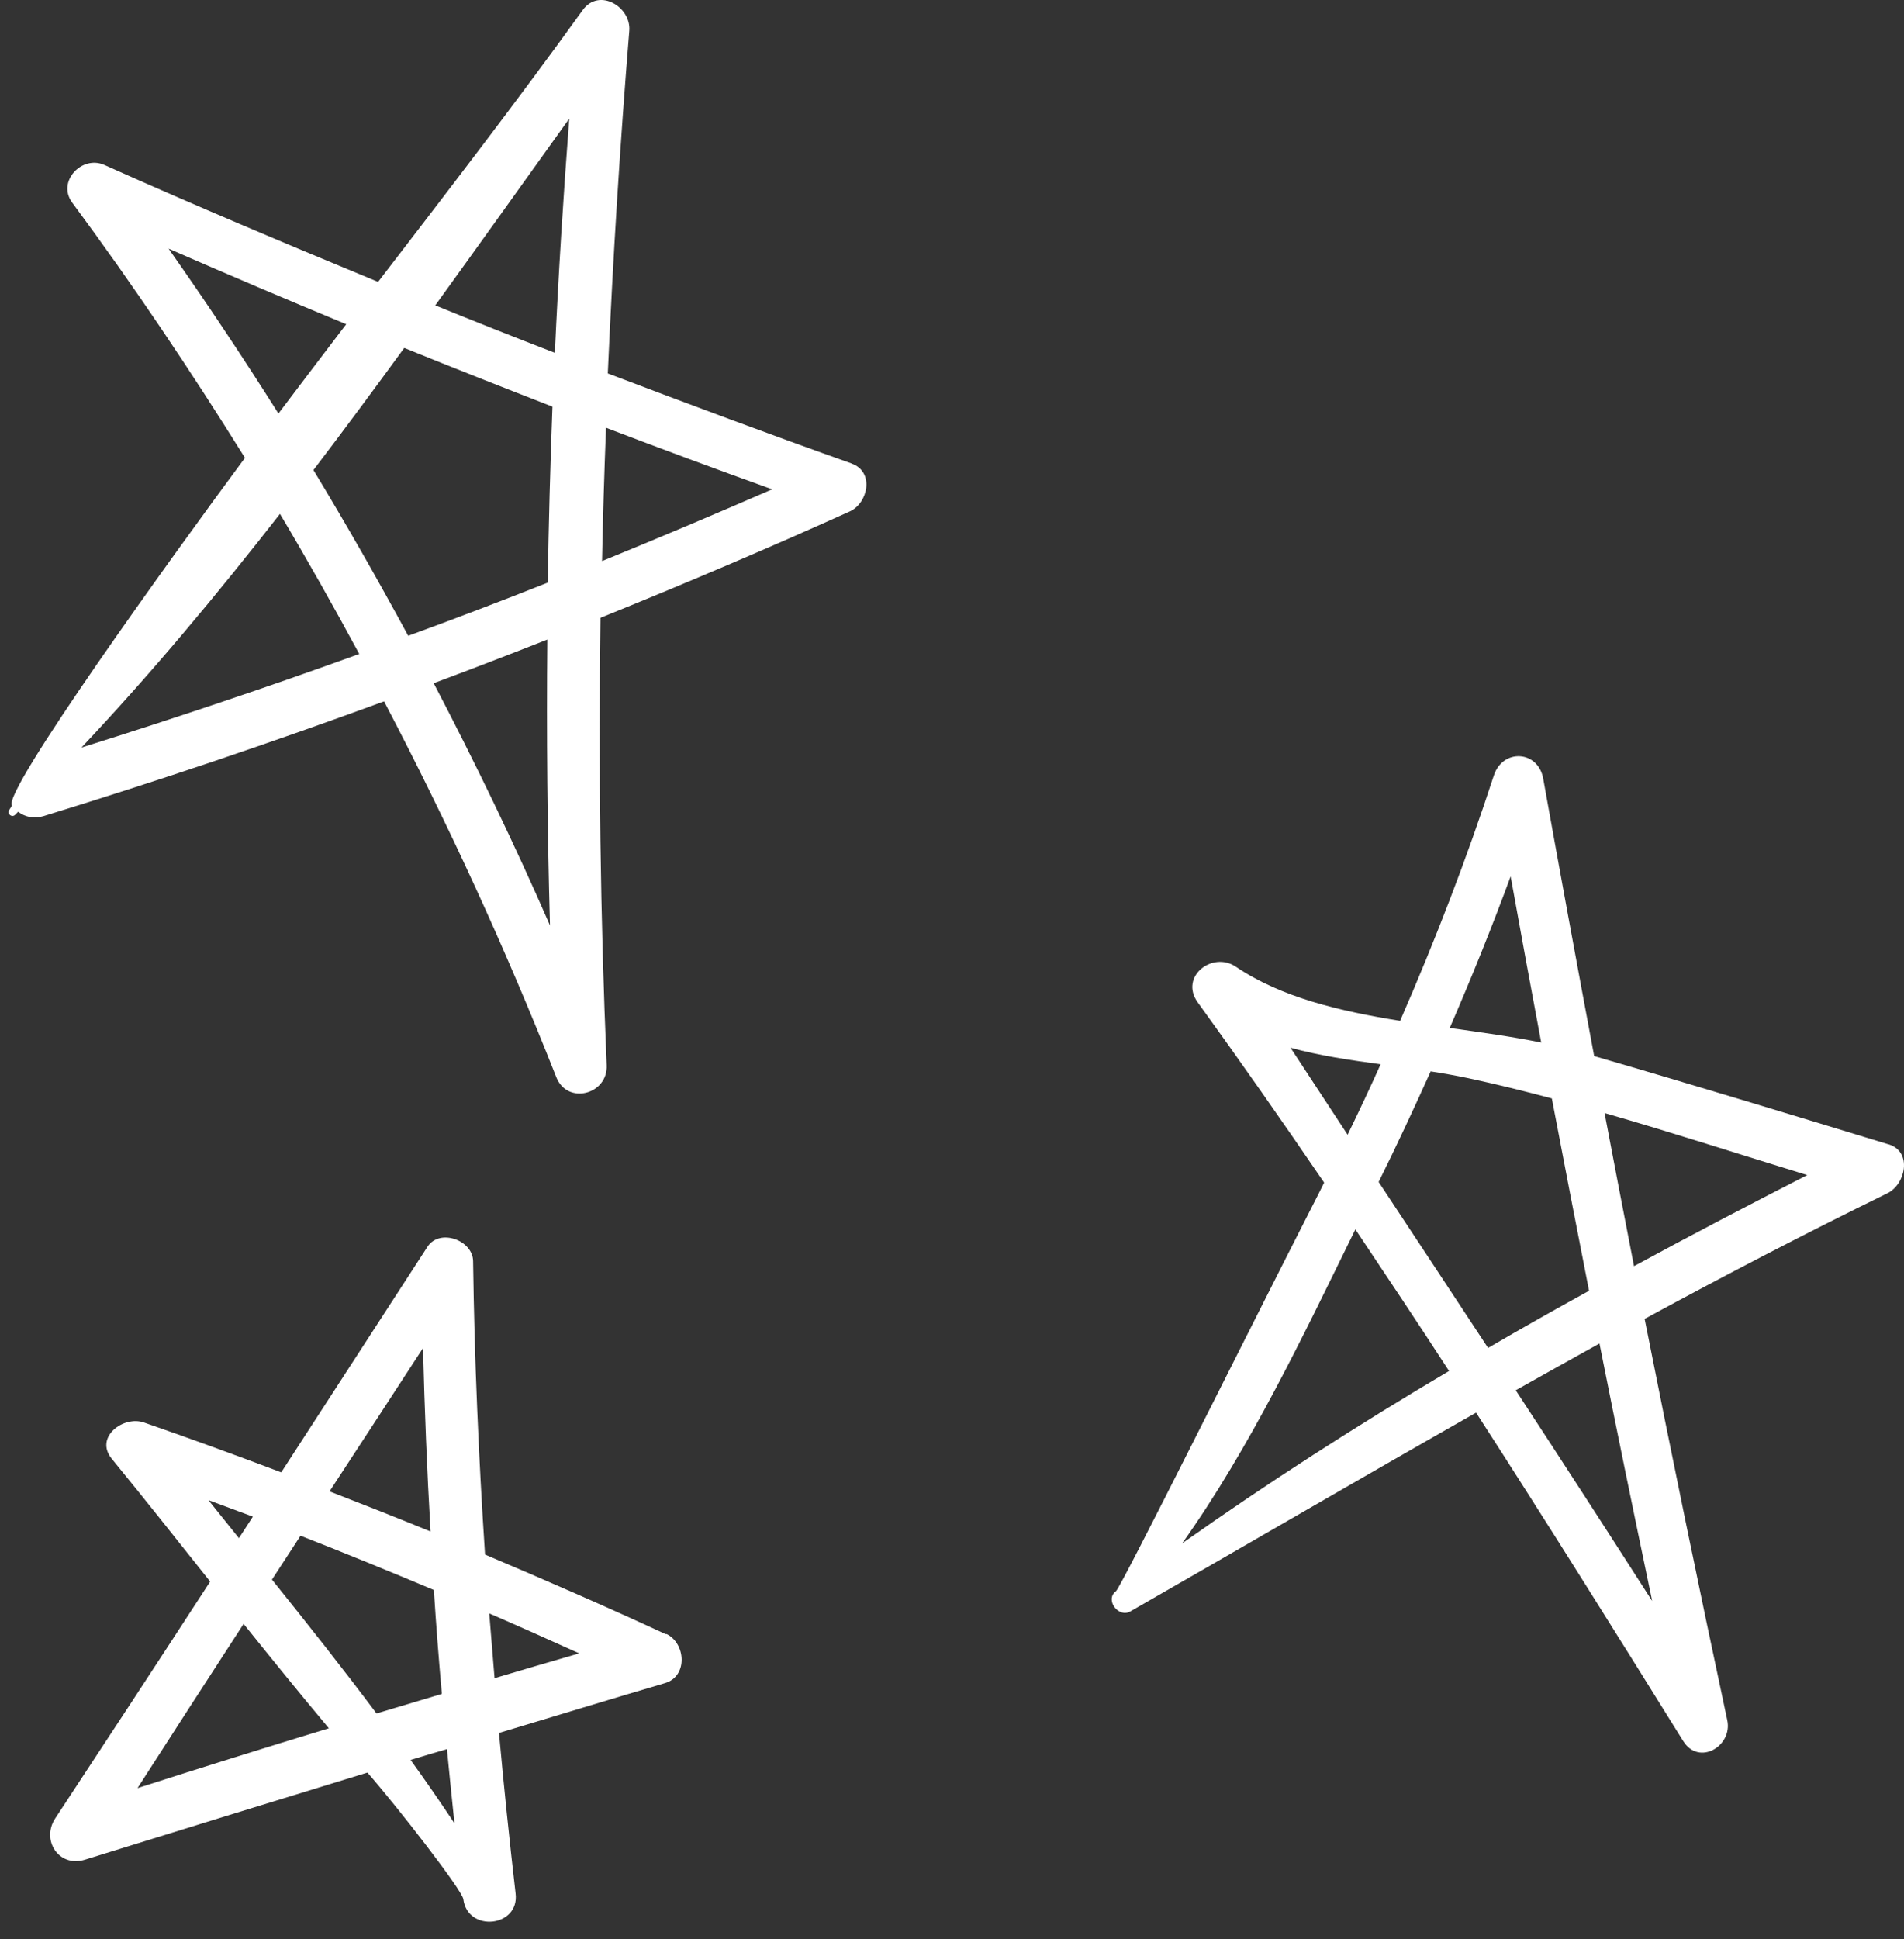 <?xml version="1.0" encoding="UTF-8"?> <svg xmlns="http://www.w3.org/2000/svg" width="55" height="56" viewBox="0 0 55 56" fill="none"><rect x="0" y="0" width="55" height="56" fill="#333333" stroke="none"/><path d="M19.239 47.192C17.511 46.392 15.764 45.631 14.011 44.889C13.826 42.073 13.704 39.251 13.666 36.417C13.659 35.809 12.7 35.463 12.348 36.001C10.94 38.17 9.532 40.346 8.124 42.515C6.806 42.016 5.488 41.536 4.157 41.075C3.569 40.87 2.718 41.497 3.229 42.124C4.183 43.289 5.123 44.479 6.071 45.669C4.586 47.954 3.095 50.231 1.598 52.503C1.182 53.13 1.694 53.936 2.455 53.7C5.175 52.855 7.894 52.017 10.614 51.185C11.484 52.177 13.352 54.583 13.384 54.839C13.506 55.805 15.009 55.651 14.894 54.679C14.715 53.13 14.555 51.588 14.414 50.04C16.014 49.56 17.607 49.073 19.213 48.6C19.879 48.401 19.808 47.442 19.245 47.179L19.239 47.192ZM12.22 38.925C12.264 40.691 12.335 42.464 12.437 44.223C11.471 43.826 10.492 43.443 9.519 43.065C10.422 41.683 11.324 40.307 12.22 38.925ZM12.533 45.912C12.597 46.917 12.674 47.915 12.764 48.913C12.136 49.099 11.503 49.291 10.876 49.477C9.897 48.171 8.88 46.885 7.856 45.612C8.131 45.189 8.406 44.767 8.681 44.345C9.974 44.85 11.253 45.375 12.533 45.912ZM6.013 43.315C6.442 43.474 6.877 43.635 7.305 43.794C7.171 43.999 7.037 44.21 6.902 44.415C6.608 44.044 6.307 43.679 6.013 43.308V43.315ZM3.972 51.633C4.989 50.052 6.013 48.465 7.037 46.891C7.849 47.902 8.668 48.913 9.5 49.905C7.651 50.468 5.808 51.044 3.972 51.633ZM13.128 52.65C12.719 52.036 12.296 51.422 11.861 50.82C12.213 50.711 12.559 50.609 12.911 50.507C12.981 51.223 13.052 51.934 13.128 52.65ZM14.139 46.591C15.009 46.968 15.867 47.352 16.731 47.742C15.918 47.979 15.099 48.216 14.286 48.459C14.235 47.838 14.184 47.218 14.133 46.591H14.139Z" fill="white"></path><path d="M24.609 13.387C22.248 12.549 19.899 11.672 17.557 10.783C17.704 7.487 17.909 4.192 18.178 0.89C18.236 0.199 17.308 -0.364 16.834 0.289C14.934 2.925 12.931 5.523 10.922 8.14C8.273 7.046 5.63 5.933 3.013 4.762C2.367 4.474 1.637 5.241 2.085 5.849C3.858 8.242 5.509 10.706 7.076 13.221C4.965 16.068 0.063 22.87 0.345 23.26C0.319 23.305 0.294 23.35 0.262 23.395C0.198 23.503 0.345 23.619 0.435 23.529C0.467 23.497 0.492 23.471 0.524 23.439C0.716 23.587 0.972 23.651 1.254 23.567C4.568 22.55 7.844 21.443 11.095 20.253C12.938 23.772 14.601 27.381 16.067 31.099C16.386 31.918 17.564 31.604 17.525 30.759C17.34 26.447 17.289 22.147 17.346 17.84C19.765 16.861 22.164 15.844 24.545 14.769C25.076 14.532 25.268 13.624 24.602 13.387H24.609ZM16.444 3.424C16.271 5.677 16.131 7.929 16.028 10.188C14.87 9.74 13.718 9.285 12.573 8.818C13.878 7.014 15.164 5.209 16.444 3.424ZM15.958 11.749C15.894 13.438 15.849 15.127 15.823 16.823C14.486 17.354 13.142 17.866 11.792 18.359C10.915 16.74 10.007 15.147 9.054 13.573C9.943 12.408 10.813 11.231 11.677 10.047C13.098 10.623 14.524 11.186 15.958 11.742V11.749ZM4.869 7.18C6.571 7.923 8.286 8.652 10.001 9.362C9.348 10.22 8.695 11.077 8.043 11.941C7.025 10.328 5.969 8.742 4.869 7.18ZM2.361 21.577C4.37 19.447 6.264 17.175 8.087 14.839C8.881 16.17 9.642 17.52 10.378 18.884C7.729 19.843 5.054 20.739 2.361 21.584V21.577ZM15.887 26.722C14.851 24.348 13.725 22.019 12.528 19.728C13.629 19.319 14.723 18.896 15.81 18.468C15.785 21.219 15.81 23.97 15.887 26.722ZM17.5 12.35C19.093 12.958 20.699 13.553 22.305 14.129C20.674 14.839 19.035 15.531 17.391 16.202C17.417 14.916 17.455 13.636 17.506 12.35H17.5Z" fill="white"></path><path d="M54.566 33.048C51.732 32.185 48.897 31.321 46.05 30.495C45.55 27.827 45.058 25.159 44.578 22.484C44.431 21.665 43.407 21.608 43.151 22.395C42.364 24.807 41.455 27.162 40.444 29.478C38.697 29.197 37.008 28.8 35.703 27.917C35.025 27.456 34.065 28.198 34.596 28.941C35.837 30.655 37.053 32.396 38.25 34.149C38.134 34.379 38.019 34.616 37.898 34.846C36.17 38.225 32.382 45.84 32.235 45.948C31.909 46.191 32.305 46.729 32.651 46.531C35.991 44.617 39.305 42.685 42.639 40.791C44.667 43.933 46.651 47.106 48.622 50.274C49.076 51.003 50.055 50.421 49.895 49.672C49.07 45.814 48.276 41.956 47.508 38.084C49.818 36.83 52.154 35.614 54.521 34.456C55.046 34.2 55.251 33.253 54.553 33.042L54.566 33.048ZM43.637 25.306C43.925 26.906 44.219 28.505 44.52 30.105C43.682 29.932 42.786 29.811 41.878 29.683C42.505 28.237 43.093 26.784 43.637 25.306ZM44.827 31.718C45.179 33.567 45.538 35.422 45.902 37.272C44.923 37.809 43.951 38.359 42.985 38.922C41.935 37.323 40.879 35.73 39.824 34.13C40.348 33.074 40.847 32.005 41.327 30.937C41.692 30.994 42.057 31.058 42.422 31.135C43.228 31.308 44.028 31.506 44.827 31.718ZM37.271 30.252C38.115 30.483 38.992 30.611 39.881 30.732C39.574 31.417 39.254 32.095 38.928 32.767C38.377 31.929 37.827 31.09 37.277 30.252H37.271ZM34.148 44.566C36.119 41.795 37.654 38.551 39.152 35.499C40.06 36.856 40.969 38.219 41.858 39.588C39.222 41.149 36.644 42.8 34.148 44.566ZM47.726 46.23C46.421 44.195 45.109 42.167 43.784 40.145C44.591 39.69 45.397 39.242 46.203 38.794C46.696 41.277 47.208 43.754 47.726 46.23ZM46.35 32.14C48.308 32.703 50.26 33.336 52.205 33.931C50.529 34.789 48.859 35.659 47.201 36.561C46.913 35.09 46.632 33.618 46.35 32.14Z" fill="white"></path></svg> 